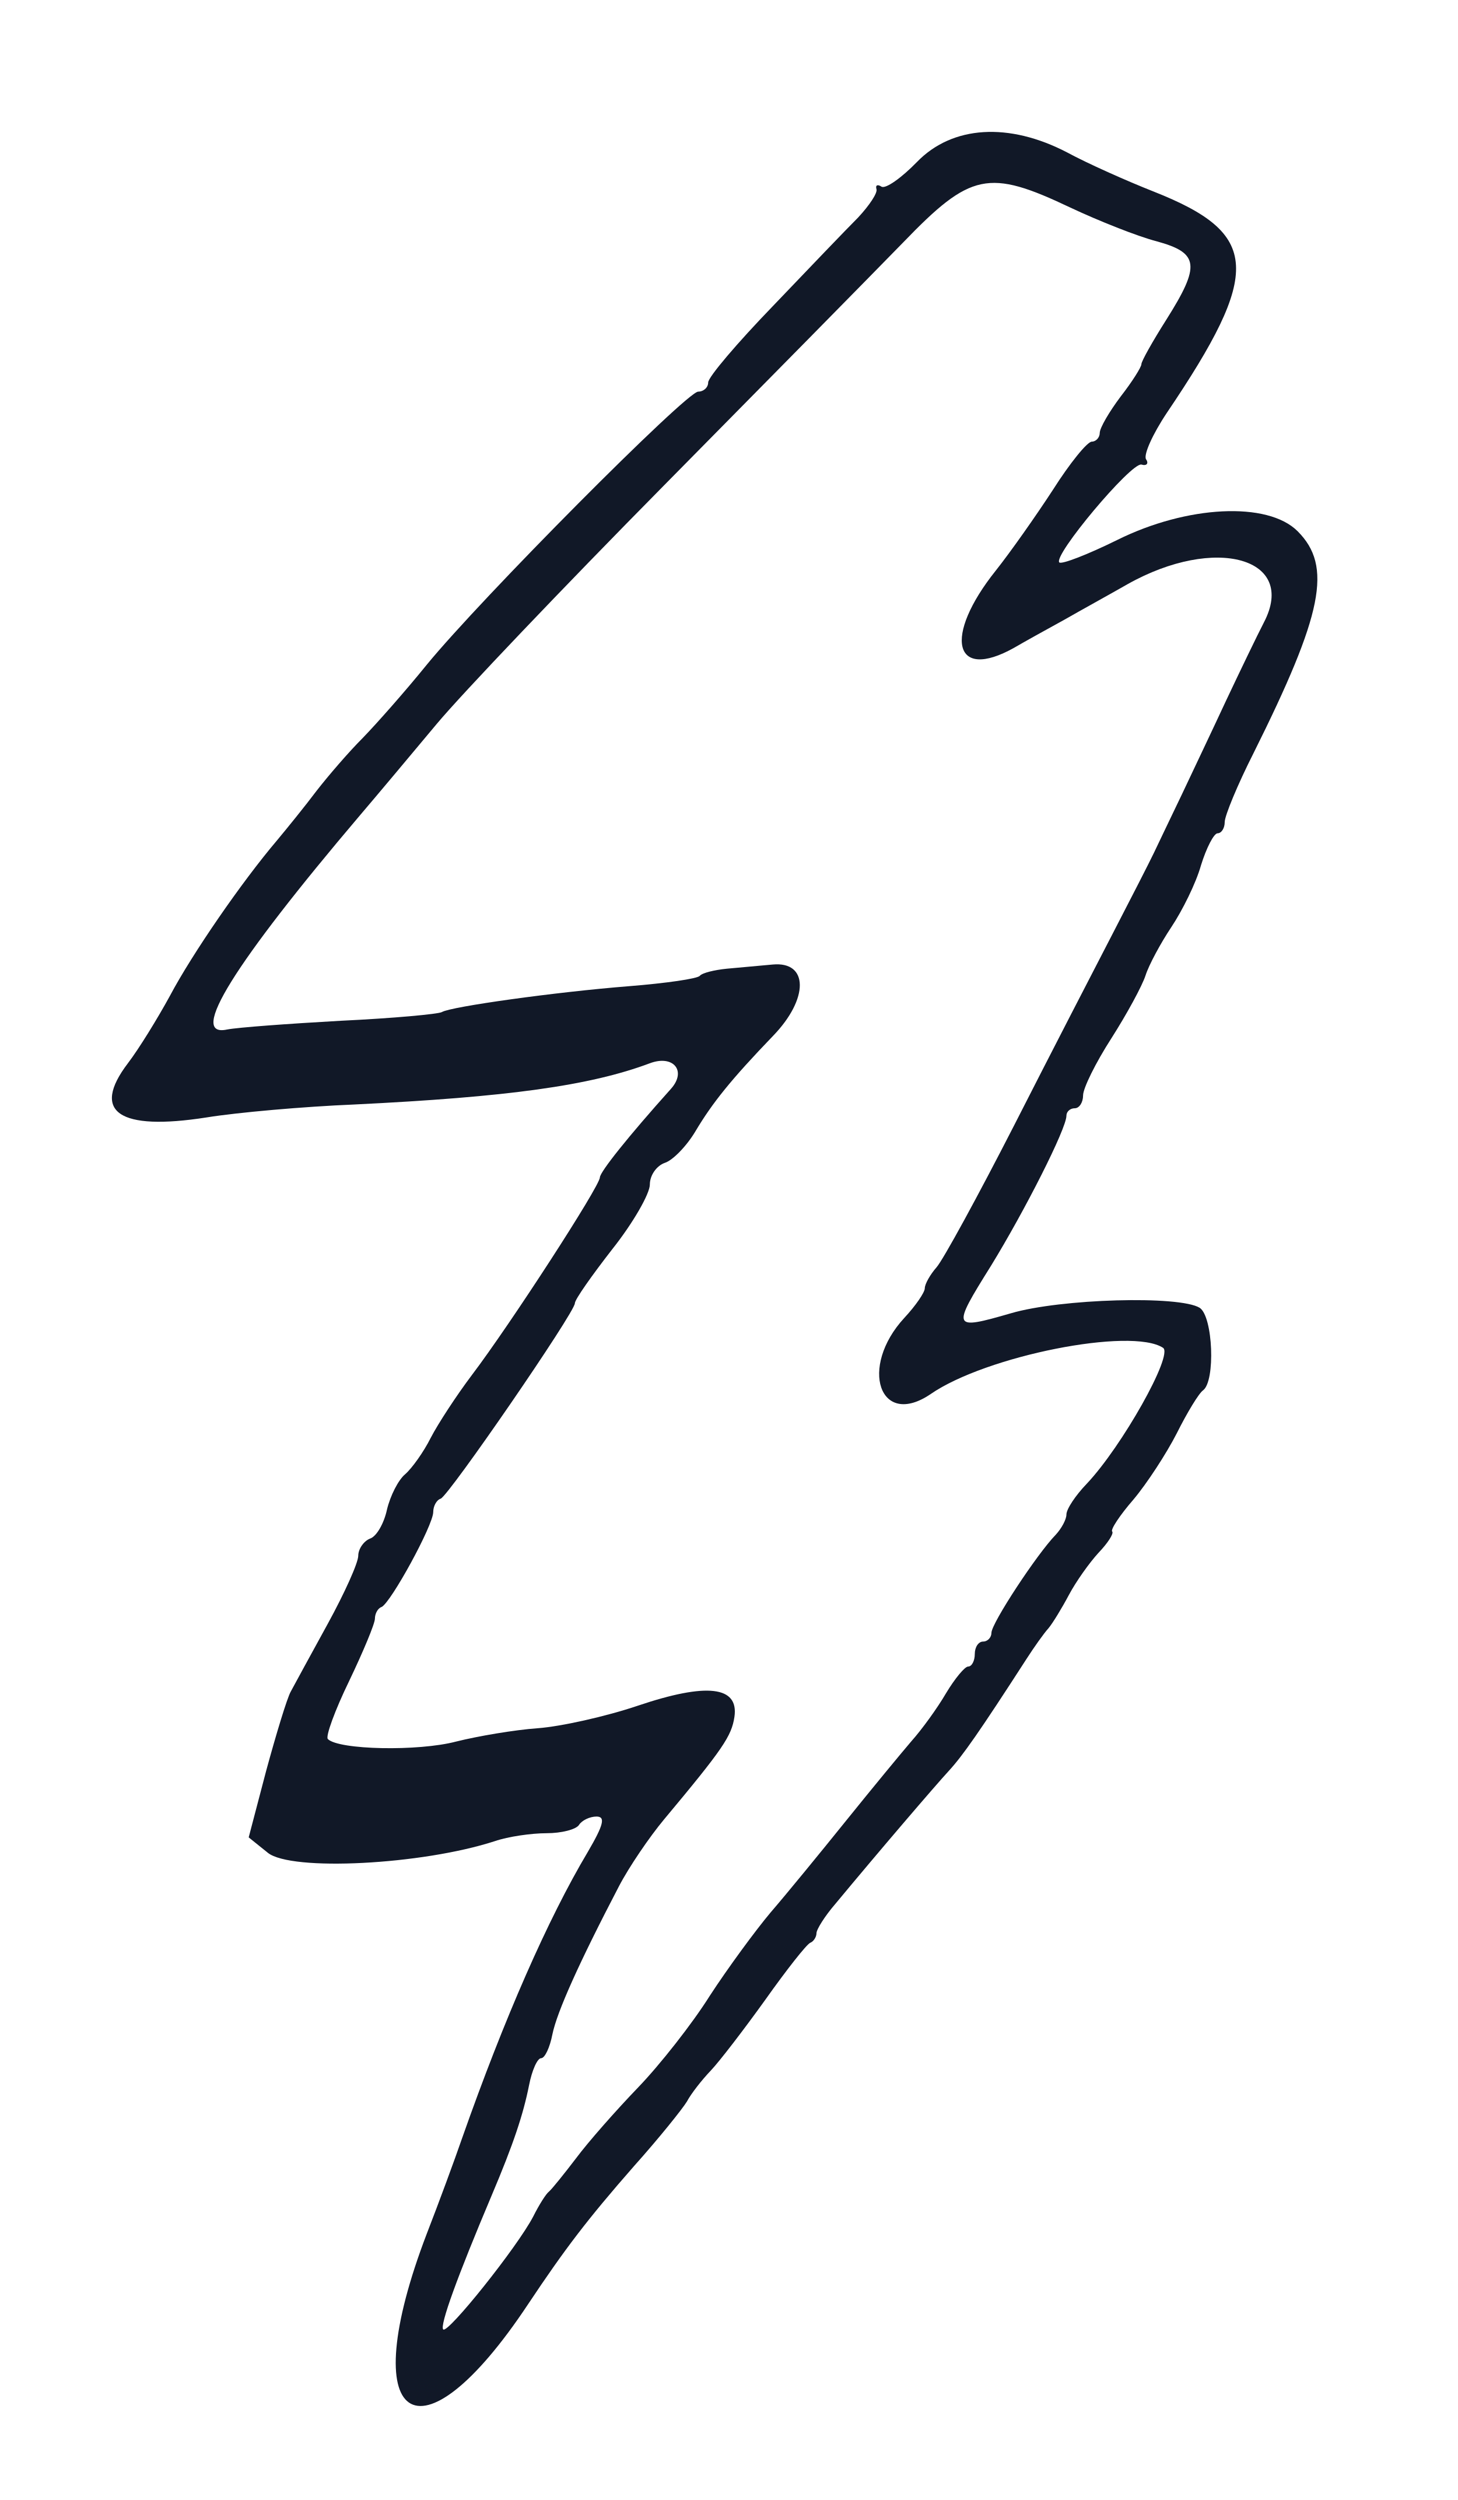 <?xml version="1.0" standalone="no"?>
<!DOCTYPE svg PUBLIC "-//W3C//DTD SVG 20010904//EN"
 "http://www.w3.org/TR/2001/REC-SVG-20010904/DTD/svg10.dtd">
<svg version="1.0" xmlns="http://www.w3.org/2000/svg"
 width="175pt" height="300pt" viewBox="0 0 175 300"
 preserveAspectRatio="xMidYMid meet">
<g transform="translate(0,300) scale(0.05,-0.05)"
fill="#111827" stroke="none">
<path d="M2201 5611 c-37 -38 -75 -65 -85 -59 -9 6 -15 4 -12 -6 3 -9 -17 -39
-44 -68 -28 -28 -120 -124 -205 -213 -85 -88 -155 -170 -155 -183 0 -12 -11
-22 -24 -22 -28 0 -522 -497 -652 -656 -51 -63 -120 -141 -153 -175 -34 -34
-83 -91 -111 -127 -27 -36 -70 -89 -95 -119 -85 -100 -204 -273 -257 -373 -30
-55 -75 -128 -101 -162 -89 -117 -22 -163 189 -130 74 12 233 26 354 31 369
18 566 45 710 99 56 21 89 -18 51 -61 -104 -116 -170 -199 -171 -213 0 -21
-216 -354 -307 -474 -37 -49 -82 -118 -99 -151 -17 -34 -45 -73 -61 -87 -17
-14 -36 -52 -44 -85 -7 -33 -25 -65 -41 -70 -15 -6 -28 -25 -28 -41 0 -17 -33
-90 -73 -163 -40 -73 -80 -146 -89 -163 -9 -16 -35 -102 -59 -190 l-42 -160
46 -37 c56 -45 370 -29 545 28 32 11 88 19 124 19 36 0 71 9 78 20 7 11 26 20
42 20 22 0 17 -20 -21 -85 -96 -161 -201 -401 -301 -685 -19 -55 -57 -158 -85
-230 -176 -459 -21 -568 243 -170 88 132 141 202 254 331 60 67 116 137 127
155 10 19 36 52 57 74 21 22 80 99 131 170 51 72 99 133 108 137 8 3 15 14 15
23 0 9 20 41 45 70 107 129 239 283 273 320 33 36 73 93 186 268 18 28 42 62
53 74 10 12 32 48 49 80 17 32 49 77 71 101 22 23 37 46 33 51 -5 4 18 39 51
77 32 38 79 110 104 159 25 50 53 96 63 103 30 22 24 177 -8 198 -48 30 -334
22 -453 -13 -142 -41 -143 -38 -48 114 81 132 181 329 181 360 0 10 9 18 20
18 11 0 20 14 20 31 0 17 30 78 68 137 37 58 74 126 82 151 8 25 36 77 62 116
26 39 59 105 71 148 13 42 31 77 40 77 9 0 17 12 17 27 0 15 31 90 69 165 167
335 190 449 106 533 -72 72 -266 62 -433 -21 -71 -35 -133 -59 -139 -54 -16
16 172 240 197 235 13 -4 18 3 11 13 -6 11 16 60 50 111 229 339 224 430 -31
531 -66 26 -160 68 -208 94 -140 73 -276 65 -361 -23z m368 -109 c68 -32 161
-69 207 -81 103 -28 106 -58 24 -188 -33 -52 -60 -100 -60 -107 0 -7 -22 -42
-50 -78 -27 -36 -50 -75 -50 -87 0 -11 -9 -21 -19 -21 -11 0 -53 -52 -93 -115
-41 -63 -103 -151 -138 -195 -126 -158 -101 -266 44 -185 24 14 78 44 120 67
42 24 111 62 153 86 210 118 408 63 327 -92 -16 -31 -56 -114 -90 -186 -33
-71 -82 -174 -107 -227 -26 -54 -56 -117 -67 -140 -11 -23 -55 -109 -98 -192
-43 -83 -150 -290 -237 -461 -87 -170 -171 -324 -187 -342 -15 -17 -28 -40
-28 -50 0 -10 -22 -42 -49 -71 -110 -119 -59 -266 63 -183 133 92 482 161 558
111 25 -17 -99 -237 -183 -326 -27 -28 -49 -61 -49 -74 0 -12 -12 -34 -26 -49
-44 -45 -154 -212 -154 -235 0 -11 -9 -21 -20 -21 -11 0 -20 -13 -20 -30 0
-16 -7 -30 -16 -30 -8 0 -32 -29 -53 -64 -21 -36 -58 -87 -83 -115 -24 -28
-95 -114 -157 -191 -62 -77 -143 -176 -181 -220 -37 -44 -103 -134 -146 -200
-42 -67 -120 -166 -172 -220 -53 -55 -120 -131 -149 -170 -29 -38 -58 -74 -65
-80 -7 -5 -24 -32 -38 -60 -38 -73 -205 -282 -216 -271 -9 9 34 127 116 321
53 125 76 195 90 265 7 36 20 65 29 65 9 0 21 26 27 57 11 54 64 172 160 356
24 46 73 118 108 160 142 170 162 200 169 246 11 74 -66 83 -232 27 -77 -26
-185 -50 -240 -54 -56 -4 -144 -19 -196 -32 -91 -24 -282 -20 -308 6 -6 6 17
69 51 139 34 71 62 138 62 150 0 12 7 25 16 28 22 10 124 196 124 228 0 14 8
29 18 32 20 8 322 447 322 469 0 9 41 67 90 130 50 63 90 133 90 155 0 22 16
45 36 52 19 6 52 40 73 75 41 69 86 125 187 230 86 89 85 179 -1 171 -30 -3
-80 -7 -110 -10 -30 -3 -59 -10 -65 -17 -5 -7 -82 -18 -170 -25 -177 -14 -427
-49 -449 -62 -8 -5 -117 -15 -243 -21 -125 -7 -248 -16 -273 -21 -94 -20 16
157 319 514 41 48 123 146 184 219 60 72 306 330 546 573 240 243 498 505 574
583 162 168 205 177 401 84z"/>
</g>
</svg>

